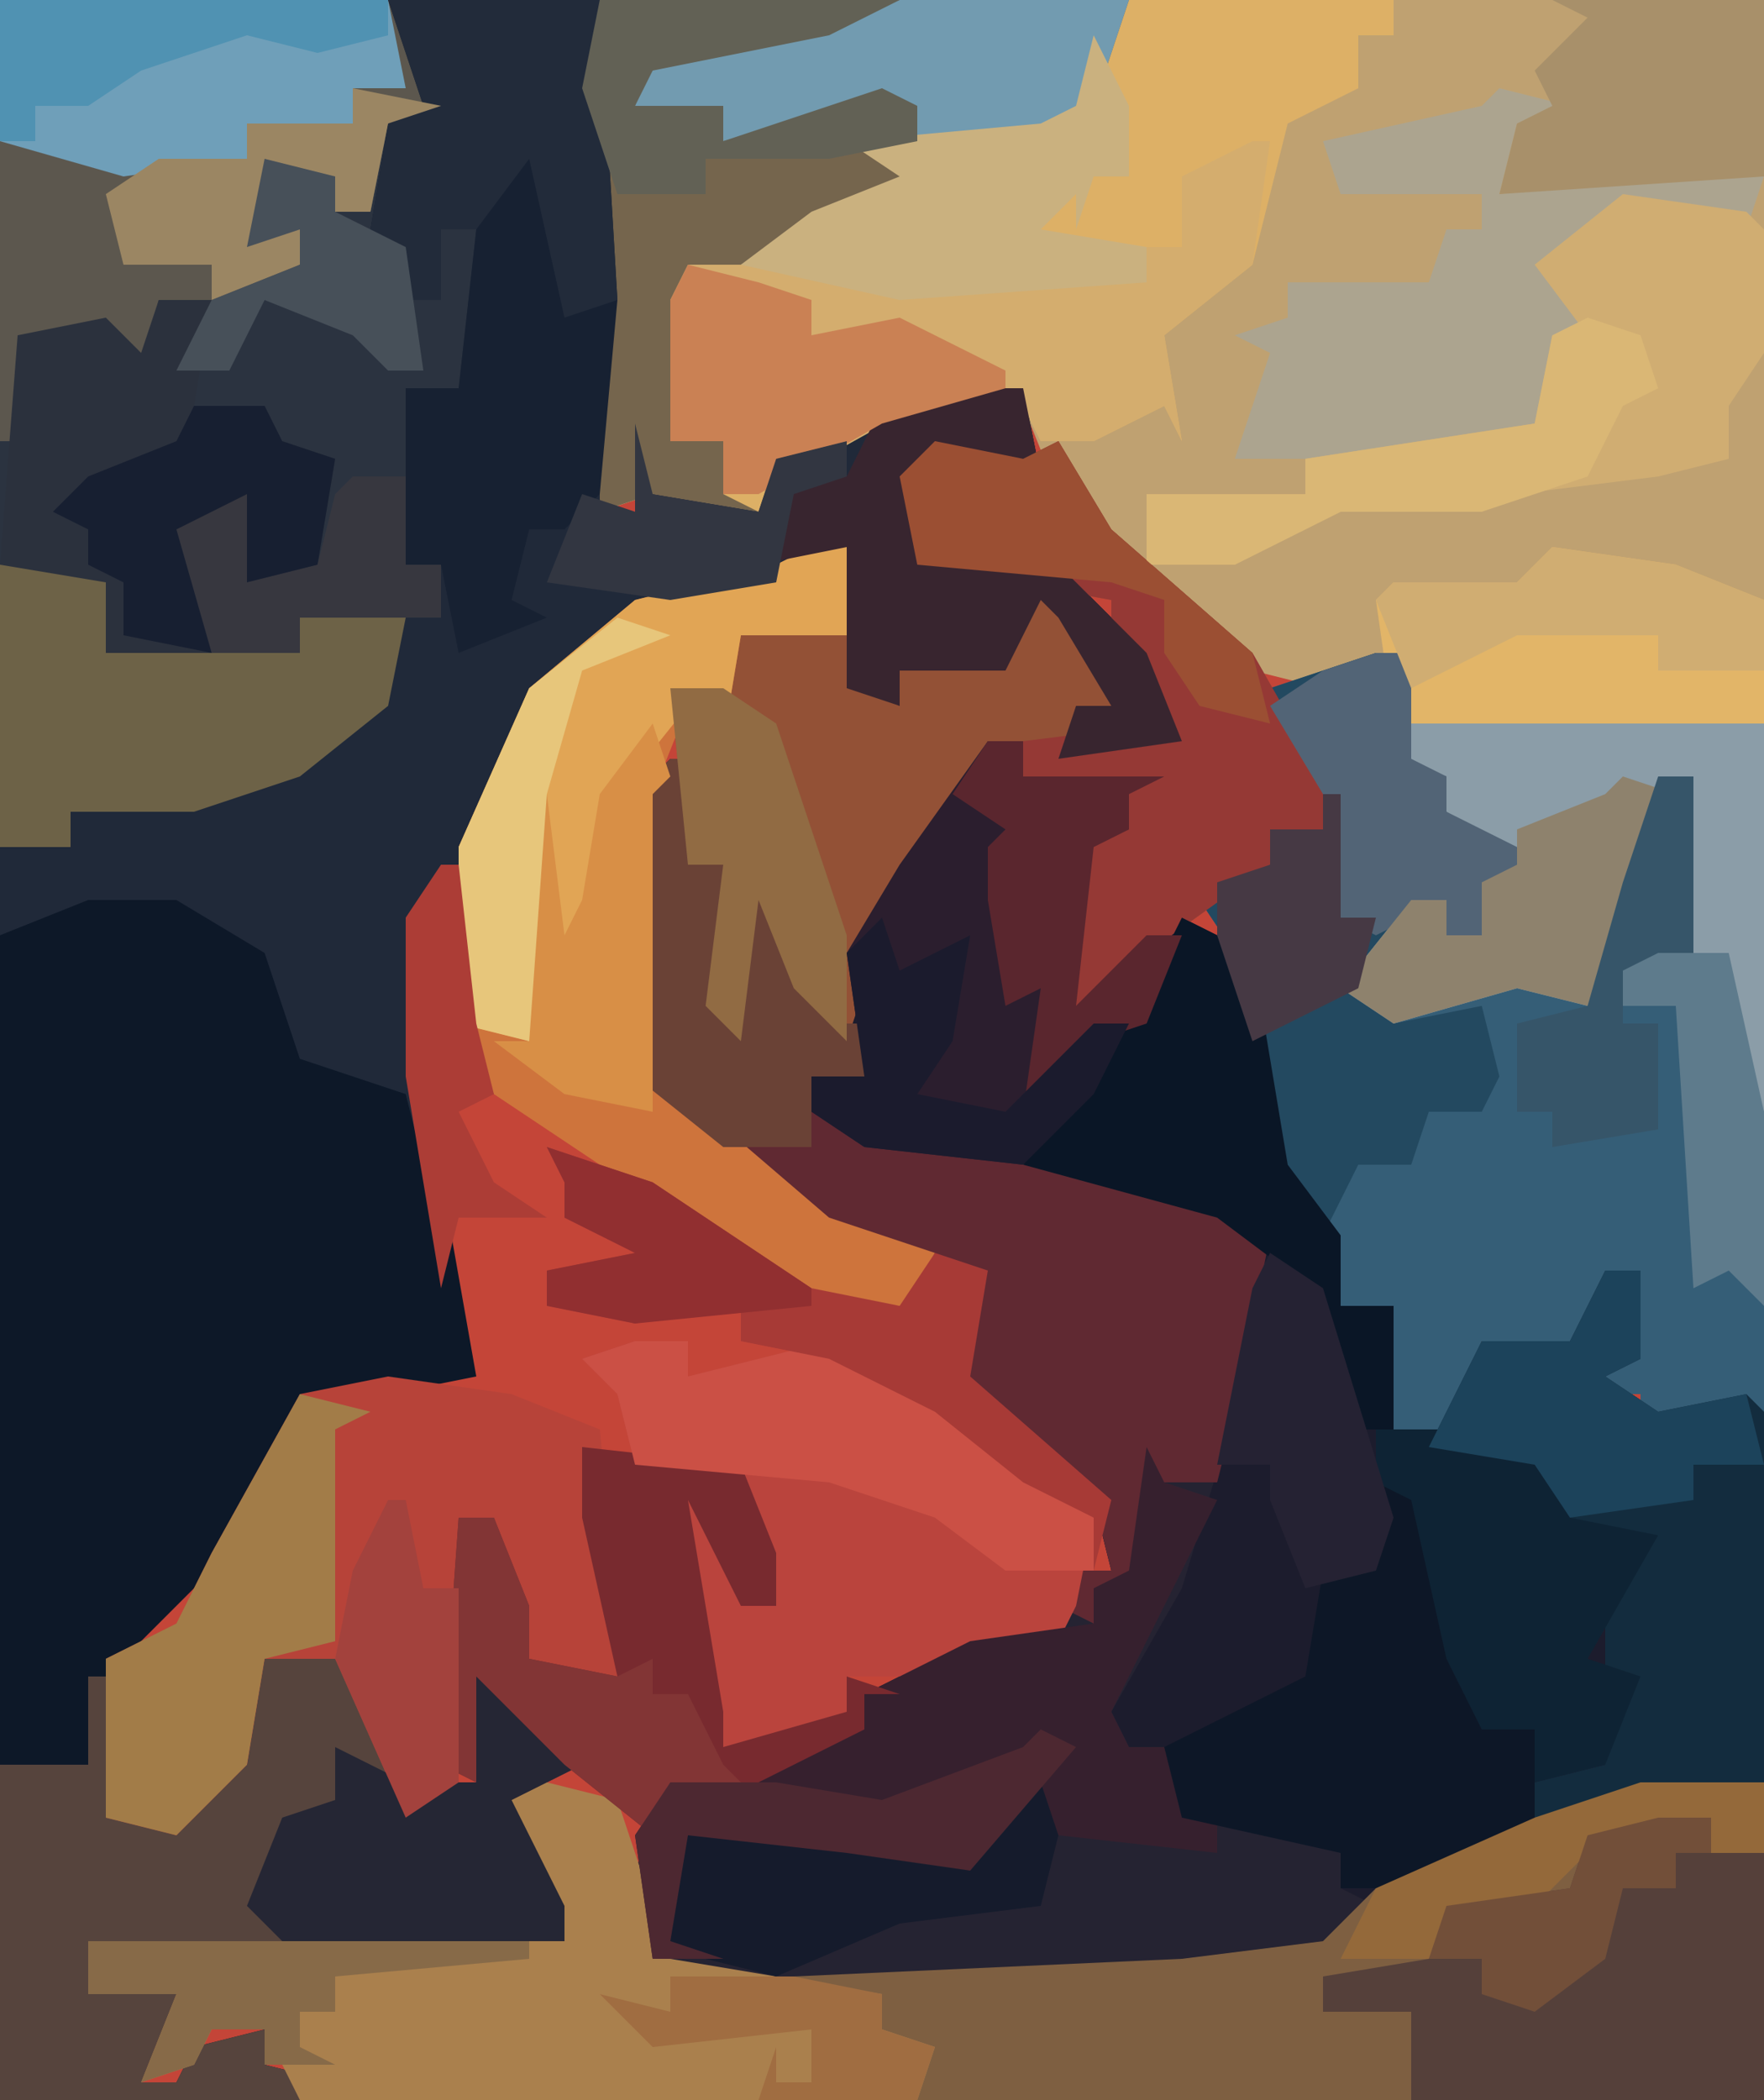 <?xml version="1.0" encoding="UTF-8"?>
<svg version="1.1" xmlns="http://www.w3.org/2000/svg" width="100" height="119">
<path d="M0,0 L100,0 L100,119 L0,119 Z " fill="#C44538" transform="translate(0,0)"/>
<path d="M0,0 L34,0 L35,17 L34,29 L36,29 L36,24 L37,28 L43,29 L44,26 L52,22 L58,22 L59,27 L53,26 L52,30 L52,32 L60,32 L65,37 L67,42 L60,43 L61,40 L63,40 L60,35 L59,34 L57,38 L51,38 L51,40 L48,39 L48,31 L42,34 L35,36 L30,40 L26,49 L24,52 L24,61 L27,78 L17,80 L12,89 L7,94 L7,103 L10,104 L12,100 L14,100 L15,94 L19,93 L24,102 L27,101 L27,95 L31,97 L33,100 L29,102 L32,108 L32,110 L5,110 L5,113 L10,113 L8,118 L10,118 L11,116 L15,115 L15,117 L19,118 L17,119 L0,119 Z " fill="#0D1828" transform="translate(0,0)"/>
<path d="M0,0 L66,0 L66,63 L64,60 L64,54 L62,54 L62,44 L56,57 L52,56 L45,58 L42,56 L46,51 L48,51 L48,53 L50,53 L50,50 L52,49 L48,46 L48,44 L45,43 L46,37 L41,39 L37,38 L26,28 L24,23 L18,23 L10,27 L9,29 L3,28 L0,29 L0,14 L-1,3 Z " fill="#BFA171" transform="translate(34,0)"/>
<path d="M0,0 L2,0 L2,2 L10,2 L8,3 L8,5 L6,6 L5,15 L11,10 L15,12 L17,24 L20,28 L20,32 L23,32 L23,40 L27,36 L28,34 L33,34 L35,30 L37,30 L37,35 L35,36 L38,38 L43,37 L44,38 L44,59 L33,61 L25,65 L20,68 L19,69 L11,70 L-18,70 L-20,64 L-18,59 L-14,58 L-7,56 L-7,54 L-1,51 L4,51 L5,47 L7,47 L6,43 L-2,36 L-1,30 L-9,28 L-20,19 L-20,3 L-17,1 L-17,7 L-15,7 L-15,15 L-14,8 L-11,10 L-9,16 L-7,11 L-1,1 Z " fill="#1C1C2D" transform="translate(56,42)"/>
<path d="M0,0 L22,0 L25,7 L22,7 L22,13 L23,17 L25,17 L25,13 L27,13 L27,27 L26,27 L26,22 L23,22 L23,32 L25,32 L25,35 L23,35 L22,40 L17,44 L11,46 L4,46 L4,48 L0,48 Z " fill="#2B3340" transform="translate(0,0)"/>
<path d="M0,0 L1,0 L1,6 L3,6 L3,14 L4,7 L7,9 L9,15 L11,15 L11,18 L8,18 L8,20 L26,24 L32,26 L34,27 L32,37 L29,47 L25,54 L26,56 L29,56 L29,59 L38,62 L38,64 L40,65 L37,68 L29,69 L0,69 L-2,63 L0,58 L4,57 L11,55 L11,53 L17,50 L22,50 L23,46 L25,46 L24,42 L16,35 L17,29 L9,27 L-2,18 L-2,2 Z " fill="#252332" transform="translate(38,43)"/>
<path d="M0,0 L45,0 L45,2 L43,2 L43,5 L39,7 L37,15 L32,19 L33,25 L32,23 L28,25 L25,25 L24,23 L18,23 L10,27 L9,29 L3,28 L0,29 L0,14 L-1,3 Z " fill="#DDB066" transform="translate(34,0)"/>
<path d="M0,0 L12,0 L13,17 L12,29 L14,29 L14,24 L15,28 L21,29 L22,26 L30,22 L36,22 L37,27 L31,26 L30,30 L30,32 L38,32 L43,37 L45,42 L38,43 L39,40 L41,40 L38,35 L37,34 L35,38 L29,38 L29,40 L26,39 L26,31 L20,34 L13,36 L8,40 L4,49 L2,52 L2,66 L1,62 L-5,60 L-7,54 L-12,51 L-17,51 L-22,53 L-22,48 L-18,48 L-18,46 L-9,44 L-2,41 L1,35 L3,35 L3,32 L1,32 L1,22 L4,22 L5,13 L3,13 L3,17 L1,17 L-1,13 L0,7 L2,6 Z " fill="#202939" transform="translate(22,0)"/>
<path d="M0,0 L2,0 L2,6 L4,7 L4,9 L8,11 L10,13 L6,13 L6,16 L4,16 L4,14 L-1,19 L1,19 L1,21 L4,19 L8,19 L9,17 L12,20 L14,13 L16,7 L18,7 L18,17 L20,17 L22,26 L22,43 L15,44 L15,42 L10,42 L14,39 L15,35 L11,39 L6,39 L4,44 L1,45 L1,37 L-2,37 L-5,30 L-7,24 L-8,17 L-10,14 L-6,12 L-6,10 L-3,10 L-6,2 Z " fill="#355E77" transform="translate(78,37)"/>
<path d="M0,0 L7,0 L7,18 L-41,18 L-41,15 L-43,14 L-43,12 L-48,12 L-48,11 L-26,10 L-18,9 L-15,6 L-6,2 Z " fill="#7E5F41" transform="translate(93,101)"/>
<path d="M0,0 L5,1 L7,0 L10,5 L18,12 L22,19 L22,22 L19,22 L19,24 L12,29 L10,32 L8,32 L8,23 L11,22 L11,20 L5,19 L5,17 L0,22 L-3,28 L-5,34 L-8,31 L-10,26 L-11,34 L-13,32 L-12,24 L-14,24 L-15,14 L-13,15 L-11,10 L-5,11 L-4,9 L-4,14 L-2,15 L-2,13 L4,12 L6,8 L10,12 L10,15 L8,17 L13,16 L10,11 L10,9 L-1,7 L-2,2 Z " fill="#935136" transform="translate(53,25)"/>
<path d="M0,0 L1,0 L1,6 L3,6 L3,14 L4,7 L7,9 L9,15 L11,15 L11,18 L8,18 L8,20 L26,24 L32,26 L34,27 L32,37 L31,41 L28,41 L26,47 L24,47 L24,49 L22,48 L23,46 L25,46 L24,42 L16,35 L17,29 L9,27 L-2,18 L-2,2 Z " fill="#602932" transform="translate(38,43)"/>
<path d="M0,0 L3,1 L7,9 L10,8 L10,2 L14,4 L16,7 L12,9 L15,15 L15,17 L-12,17 L-12,20 L-7,20 L-9,25 L-7,25 L-6,23 L-2,22 L-2,24 L2,25 L0,26 L-17,26 L-17,7 L-12,7 L-12,2 L-11,2 L-10,10 L-7,11 L-5,7 L-3,7 L-2,1 Z " fill="#56443D" transform="translate(17,93)"/>
<path d="M0,0 L7,1 L12,3 L13,13 L14,18 L8,16 L6,11 L6,8 L4,8 L4,23 L1,25 L-3,16 L-7,16 L-8,22 L-12,26 L-16,25 L-16,16 L-12,14 L-10,10 L-5,1 Z " fill="#B74339" transform="translate(22,78)"/>
<path d="M0,0 L4,1 L7,10 L19,12 L19,14 L22,15 L21,18 L-14,18 L-16,14 L-19,14 L-20,16 L-23,17 L-21,12 L-26,12 L-26,9 L1,9 L-2,4 L-2,1 Z " fill="#AA804D" transform="translate(31,101)"/>
<path d="M0,0 L1,4 L0,6 L-6,6 L-7,12 L-9,10 L-11,15 L-12,31 L-8,33 L-1,39 L5,41 L3,45 L-2,44 L-11,38 L-20,32 L-22,28 L-22,18 L-18,9 L-12,4 L-4,2 Z " fill="#CE743C" transform="translate(48,30)"/>
<path d="M0,0 L30,0 L28,6 L25,8 L17,9 L18,11 L8,15 L5,15 L5,22 L4,25 L7,25 L7,28 L9,29 L3,28 L0,29 L0,14 L-1,3 Z " fill="#75654D" transform="translate(34,0)"/>
<path d="M0,0 L22,0 L25,7 L22,7 L21,12 L19,12 L19,10 L15,11 L15,13 L17,13 L17,15 L14,17 L9,17 L8,21 L5,19 L1,19 L1,25 L0,25 Z " fill="#5C574E" transform="translate(0,0)"/>
<path d="M0,0 L3,0 L3,2 L11,0 L19,5 L26,10 L25,15 L24,17 L17,19 L12,19 L12,21 L8,23 L5,23 L4,21 L3,12 L2,8 L6,12 L6,15 L8,15 L6,7 L0,7 L-1,3 L-3,1 Z " fill="#BA443D" transform="translate(36,76)"/>
<path d="M0,0 L12,0 L13,17 L12,28 L10,30 L8,30 L7,34 L9,35 L4,37 L3,32 L1,32 L1,22 L4,22 L5,13 L3,13 L3,17 L1,17 L-1,13 L0,7 L2,6 Z " fill="#172132" transform="translate(22,0)"/>
<path d="M0,0 L2,0 L2,6 L4,7 L4,9 L8,11 L10,13 L6,13 L6,16 L4,16 L4,14 L-1,19 L1,19 L1,21 L6,20 L7,24 L6,26 L3,26 L2,29 L-1,29 L-3,33 L-6,29 L-8,17 L-10,14 L-6,12 L-6,10 L-3,10 L-6,2 Z " fill="#234960" transform="translate(78,37)"/>
<path d="M0,0 L2,0 L2,2 L10,2 L8,3 L8,5 L6,6 L5,15 L9,11 L11,11 L9,16 L2,24 L-7,23 L-10,21 L-10,19 L-7,19 L-8,12 L-5,7 Z " fill="#2B1E2E" transform="translate(56,42)"/>
<path d="M0,0 L3,0 L3,2 L6,2 L6,16 L-14,16 L-14,13 L-14,11 L-19,11 L-19,9 L-13,8 L-12,5 L-5,4 L-4,1 Z " fill="#55403A" transform="translate(94,103)"/>
<path d="M0,0 L1,0 L0,7 L-5,11 L-4,17 L-5,15 L-9,17 L-12,17 L-13,15 L-19,15 L-28,20 L-30,20 L-30,17 L-33,17 L-33,9 L-32,7 L-23,7 L-15,8 L-6,8 L-6,6 L-4,6 L-4,2 Z " fill="#D4AD6E" transform="translate(71,8)"/>
<path d="M0,0 L2,0 L2,5 L0,6 L3,8 L8,7 L9,8 L9,29 L-4,31 L-4,29 L0,28 L0,23 L0,19 L2,16 L-2,14 L-4,11 L-10,10 L-7,4 L-2,4 Z " fill="#132C3E" transform="translate(91,72)"/>
<path d="M0,0 L1,2 L4,3 L-2,15 L-1,17 L2,17 L2,20 L4,21 L4,23 L-5,22 L-6,20 L-10,24 L-17,23 L-26,22 L-27,28 L-24,29 L-28,29 L-29,22 L-27,19 L-23,18 L-16,16 L-16,14 L-10,11 L-3,10 L-3,8 L-1,7 Z M-6,22 Z " fill="#36202E" transform="translate(65,82)"/>
<path d="M0,0 L5,1 L7,0 L10,5 L18,12 L22,19 L22,22 L19,22 L19,24 L12,29 L10,32 L8,32 L8,23 L11,22 L11,20 L5,19 L5,17 L13,16 L10,11 L10,9 L-1,7 L-2,2 Z " fill="#953935" transform="translate(53,25)"/>
<path d="M0,0 L21,0 L21,22 L19,19 L19,13 L17,13 L17,3 L11,16 L7,15 L0,17 L-3,15 L1,10 L3,10 L3,12 L5,12 L5,9 L7,8 L3,5 L3,3 L0,2 Z " fill="#8B9DA8" transform="translate(79,41)"/>
<path d="M0,0 L4,1 L1,2 L0,6 L6,5 L15,5 L14,8 L7,7 L3,10 L5,14 L3,15 L2,19 L-4,21 L-15,21 L-13,15 L-15,14 L-12,13 L-12,11 L-4,11 L-3,8 L-1,8 L-1,6 L-9,6 L-10,3 L-1,1 Z " fill="#ACA48F" transform="translate(85,5)"/>
<path d="M0,0 L3,1 L5,10 L6,14 L9,14 L9,20 L3,23 L-2,23 L-2,21 L-11,19 L-12,15 L-4,11 L-3,5 L0,4 Z " fill="#0D1727" transform="translate(78,84)"/>
<path d="M0,0 L7,1 L8,2 L8,9 L6,12 L6,15 L2,16 L-6,17 L-8,18 L-16,18 L-22,21 L-27,21 L-27,17 L-18,17 L-18,15 L-5,13 L-4,8 L-2,8 L-5,4 Z " fill="#D0AD72" transform="translate(92,11)"/>
<path d="M0,0 L3,0 L2,6 L6,6 L7,8 L10,9 L9,15 L5,18 L4,13 L5,11 L2,14 L3,20 L-3,20 L-3,16 L-7,17 L-9,15 L-8,2 L-3,1 L-1,3 Z " fill="#2B313D" transform="translate(9,17)"/>
<path d="M0,0 L6,1 L6,5 L17,5 L17,3 L23,3 L22,8 L17,12 L11,14 L4,14 L4,16 L0,16 Z " fill="#6D6247" transform="translate(0,32)"/>
<path d="M0,0 L9,1 L11,6 L11,9 L9,9 L6,3 L8,15 L8,17 L15,15 L15,13 L18,14 L16,14 L16,16 L10,19 L7,20 L5,19 L4,22 L-1,18 L-6,13 L-6,19 L-8,18 L-7,4 L-5,4 L-3,9 L-3,12 L2,13 L0,4 Z " fill="#782A2F" transform="translate(33,82)"/>
<path d="M0,0 L1,4 L0,6 L-6,6 L-7,12 L-9,10 L-13,15 L-14,21 L-15,24 L-17,23 L-18,29 L-22,28 L-22,18 L-18,9 L-12,4 L-4,2 Z " fill="#E1A555" transform="translate(48,30)"/>
<path d="M0,0 L22,0 L23,5 L20,5 L20,7 L14,7 L14,9 L7,10 L0,8 Z " fill="#6F9FB9" transform="translate(0,0)"/>
<path d="M0,0 L4,2 L6,14 L9,18 L9,22 L12,22 L12,29 L10,29 L6,20 L2,17 L-9,14 L-3,6 Z " fill="#0A1626" transform="translate(67,52)"/>
<path d="M0,0 L7,1 L12,3 L12,10 L-9,10 L-10,3 L-9,2 L-2,2 Z " fill="#E2B568" transform="translate(88,31)"/>
<path d="M0,0 L7,0 L11,2 L11,5 L16,6 L12,13 L15,14 L13,19 L9,20 L9,17 L6,17 L4,13 L2,4 L0,3 Z " fill="#0E2334" transform="translate(78,81)"/>
<path d="M0,0 L6,0 L7,5 L1,4 L0,8 L0,10 L8,10 L13,15 L15,20 L8,21 L9,18 L11,18 L8,13 L7,12 L5,16 L-1,16 L-1,18 L-4,17 L-4,9 L-9,10 L-7,5 L-4,5 L-2,1 Z " fill="#38252F" transform="translate(52,22)"/>
<path d="M0,0 L12,0 L13,17 L10,18 L8,9 L5,13 L3,13 L3,17 L1,17 L-1,13 L0,7 L2,6 Z " fill="#222B3A" transform="translate(22,0)"/>
<path d="M0,0 L4,2 L6,5 L2,7 L5,13 L5,15 L-11,15 L-13,13 L-11,8 L-8,7 L-8,4 L-4,6 L0,6 Z " fill="#252634" transform="translate(27,95)"/>
<path d="M0,0 L4,1 L2,2 L2,14 L-2,15 L-3,21 L-7,25 L-11,24 L-11,15 L-7,13 L-5,9 Z " fill="#A27C48" transform="translate(17,79)"/>
<path d="M0,0 L3,0 L3,2 L11,0 L19,5 L26,10 L26,13 L21,13 L17,10 L11,8 L0,7 L-1,3 L-3,1 Z " fill="#CB5045" transform="translate(36,76)"/>
<path d="M0,0 L13,0 L11,6 L8,8 L1,8 L1,6 L-6,7 L-10,8 L-10,6 L-15,6 L-14,3 Z " fill="#729BB0" transform="translate(51,0)"/>
<path d="M0,0 L6,2 L15,8 L20,9 L22,6 L25,7 L24,13 L32,20 L31,24 L31,21 L27,19 L22,15 L16,12 L11,11 L11,9 L5,10 L0,9 L0,7 L5,6 L1,4 L1,2 Z " fill="#A73A36" transform="translate(31,65)"/>
<path d="M0,0 L1,0 L1,6 L3,6 L3,14 L4,7 L7,9 L9,15 L11,15 L11,18 L8,18 L8,22 L3,22 L-2,18 L-2,2 Z " fill="#6A4236" transform="translate(38,43)"/>
<path d="M0,0 L2,4 L2,8 L0,8 L-1,11 L-1,9 L-3,11 L3,12 L3,14 L-11,15 L-20,13 L-16,10 L-11,8 L-14,6 L-3,5 L-1,4 Z M2,5 Z " fill="#CAB17F" transform="translate(62,2)"/>
<path d="M0,0 L12,0 L12,10 L-3,11 L-2,7 L0,6 L-1,4 L2,1 Z " fill="#A8906A" transform="translate(88,0)"/>
<path d="M0,0 L4,1 L7,2 L7,4 L12,3 L18,6 L18,7 L11,9 L4,13 L2,13 L2,10 L-1,10 L-1,2 Z " fill="#CA8154" transform="translate(39,15)"/>
<path d="M0,0 L1,3 L0,7 L-8,8 L-15,11 L-19,10 L-21,9 L-21,3 L-20,2 L-11,3 L-4,5 L-3,2 Z " fill="#151B2C" transform="translate(59,101)"/>
<path d="M0,0 L3,1 L4,4 L2,5 L0,9 L-6,11 L-14,11 L-20,14 L-25,14 L-25,10 L-16,10 L-16,8 L-3,6 L-2,1 Z " fill="#DAB775" transform="translate(90,18)"/>
<path d="M0,0 L2,0 L2,5 L0,6 L3,8 L8,7 L9,11 L5,11 L5,13 L-2,14 L-4,11 L-10,10 L-7,4 L-2,4 Z " fill="#1C435B" transform="translate(91,72)"/>
<path d="M0,0 L2,0 L2,6 L4,7 L4,9 L8,11 L10,13 L6,13 L6,16 L4,16 L4,14 L0,16 L-2,15 L-3,8 L-6,3 L-3,1 Z " fill="#526476" transform="translate(78,37)"/>
<path d="M0,0 L3,1 L-1,11 L-2,13 L-6,12 L-13,14 L-16,12 L-12,7 L-10,7 L-10,9 L-8,9 L-8,6 L-6,5 L-6,3 L-1,1 Z " fill="#8E826D" transform="translate(92,44)"/>
<path d="M0,0 L4,0 L5,2 L8,3 L7,9 L3,12 L2,7 L3,5 L0,8 L1,14 L-4,13 L-4,10 L-6,9 L-6,7 L-8,6 L-6,4 L-1,2 Z " fill="#171F31" transform="translate(11,23)"/>
<path d="M0,0 L2,0 L4,5 L4,8 L9,9 L11,8 L11,10 L13,10 L15,14 L17,16 L12,15 L11,18 L6,14 L1,9 L1,15 L-1,14 Z " fill="#823535" transform="translate(26,86)"/>
<path d="M0,0 L3,2 L7,15 L6,18 L2,19 L0,14 L0,12 L-3,12 L-1,2 Z " fill="#252233" transform="translate(72,71)"/>
<path d="M0,0 L17,0 L13,2 L3,4 L2,6 L7,6 L7,8 L16,5 L18,6 L18,8 L13,9 L6,9 L6,11 L1,11 L-1,5 Z " fill="#626155" transform="translate(34,0)"/>
<path d="M0,0 L2,0 L2,2 L10,2 L8,3 L8,5 L6,6 L5,15 L9,11 L11,11 L9,16 L6,17 L2,21 L3,14 L1,15 L0,9 L0,6 L1,5 L-2,3 Z " fill="#5A262E" transform="translate(56,42)"/>
<path d="M0,0 L3,0 L6,2 L10,14 L10,20 L7,17 L5,12 L4,20 L2,18 L3,10 L1,10 Z " fill="#916B43" transform="translate(38,39)"/>
<path d="M0,0 L5,1 L7,0 L10,5 L18,12 L19,16 L15,15 L13,12 L13,9 L10,8 L-1,7 L-2,2 Z " fill="#9B4F33" transform="translate(53,25)"/>
<path d="M0,0 L1,3 L0,4 L0,22 L-5,21 L-9,18 L-7,18 L-7,4 L-6,4 L-5,12 L-4,10 L-3,4 Z " fill="#D88F46" transform="translate(37,41)"/>
<path d="M0,0 L2,0 L2,10 L-2,11 L-2,14 L0,14 L0,20 L-6,21 L-6,19 L-8,19 L-8,14 L-4,13 L-2,6 Z " fill="#365569" transform="translate(94,44)"/>
<path d="M0,0 L5,1 L2,2 L1,7 L-1,7 L-1,5 L-5,6 L-5,8 L-3,8 L-3,10 L-8,12 L-8,10 L-13,10 L-14,6 L-11,4 L-6,4 L-6,2 L0,2 Z " fill="#9B8663" transform="translate(20,5)"/>
<path d="M0,0 L7,1 L12,3 L12,7 L6,7 L6,5 L-2,5 L-6,7 L-8,8 L-10,3 L-9,2 L-2,2 Z " fill="#D0AD72" transform="translate(88,31)"/>
<path d="M0,0 Z M-1,1 L0,4 L4,2 L3,8 L1,11 L6,12 L11,7 L13,7 L11,11 L7,15 L-2,14 L-5,12 L-5,10 L-2,10 L-3,3 Z " fill="#1B1B2D" transform="translate(51,51)"/>
<path d="M0,0 L25,0 L25,1 L14,2 L14,4 L12,4 L12,6 L14,7 L10,7 L10,5 L7,5 L6,7 L3,8 L5,3 L0,3 Z " fill="#876A48" transform="translate(5,110)"/>
<path d="M0,0 L3,1 L-2,3 L-4,10 L-5,24 L-9,23 L-9,13 L-5,4 Z " fill="#E7C67B" transform="translate(35,35)"/>
<path d="M0,0 L3,0 L3,5 L5,5 L5,8 L-3,8 L-3,10 L-8,10 L-10,3 L-6,1 L-6,6 L-2,5 L-1,1 Z " fill="#37373F" transform="translate(20,27)"/>
<path d="M0,0 L4,0 L6,9 L6,20 L4,18 L2,19 L1,3 L-2,3 L-2,1 Z " fill="#5E7B8C" transform="translate(94,54)"/>
<path d="M0,0 L22,0 L22,2 L18,3 L14,2 L8,4 L5,6 L2,6 L2,8 L0,8 Z " fill="#5092B2" transform="translate(0,0)"/>
<path d="M0,0 L7,0 L7,4 L4,4 L4,2 L-3,4 L-6,7 L-11,8 L-12,10 L-17,10 L-15,6 L-6,2 Z " fill="#94693A" transform="translate(93,101)"/>
<path d="M0,0 L2,1 L-4,8 L-11,7 L-20,6 L-21,12 L-18,13 L-22,13 L-23,6 L-21,3 L-15,3 L-9,4 L-1,1 Z " fill="#4D2831" transform="translate(59,98)"/>
<path d="M0,0 L4,1 L4,3 L8,5 L9,12 L7,12 L5,10 L0,8 L-2,12 L-5,12 L-3,8 L2,6 L2,4 L-1,5 Z " fill="#475059" transform="translate(15,9)"/>
<path d="M0,0 L7,0 L12,1 L12,3 L15,4 L14,7 L5,7 L6,4 L6,6 L8,6 L8,3 L-1,4 L-4,1 L0,2 Z " fill="#A06D41" transform="translate(38,112)"/>
<path d="M0,0 L3,0 L3,2 L1,2 L1,4 L-2,4 L-3,8 L-7,11 L-10,10 L-10,8 L-13,8 L-12,5 L-5,4 L-4,1 Z " fill="#724F39" transform="translate(94,103)"/>
<path d="M0,0 L6,2 L15,8 L15,9 L5,10 L0,9 L0,7 L5,6 L1,4 L1,2 Z " fill="#912F30" transform="translate(31,65)"/>
<path d="M0,0 L1,0 L1,7 L3,7 L2,11 L-4,14 L-6,8 L-6,5 L-3,4 L-3,2 L0,2 Z " fill="#463944" transform="translate(75,45)"/>
<path d="M0,0 L1,0 L2,5 L4,5 L4,16 L1,18 L-3,9 L-2,4 Z " fill="#A3423D" transform="translate(22,85)"/>
<path d="M0,0 L1,4 L7,5 L8,2 L12,1 L12,3 L9,4 L8,9 L2,10 L-5,9 L-3,4 L0,5 Z " fill="#323641" transform="translate(36,24)"/>
<path d="M0,0 L1,0 L2,9 L3,13 L1,14 L3,18 L6,20 L1,20 L0,24 L-2,12 L-2,3 Z " fill="#AC3D36" transform="translate(25,49)"/>
</svg>
